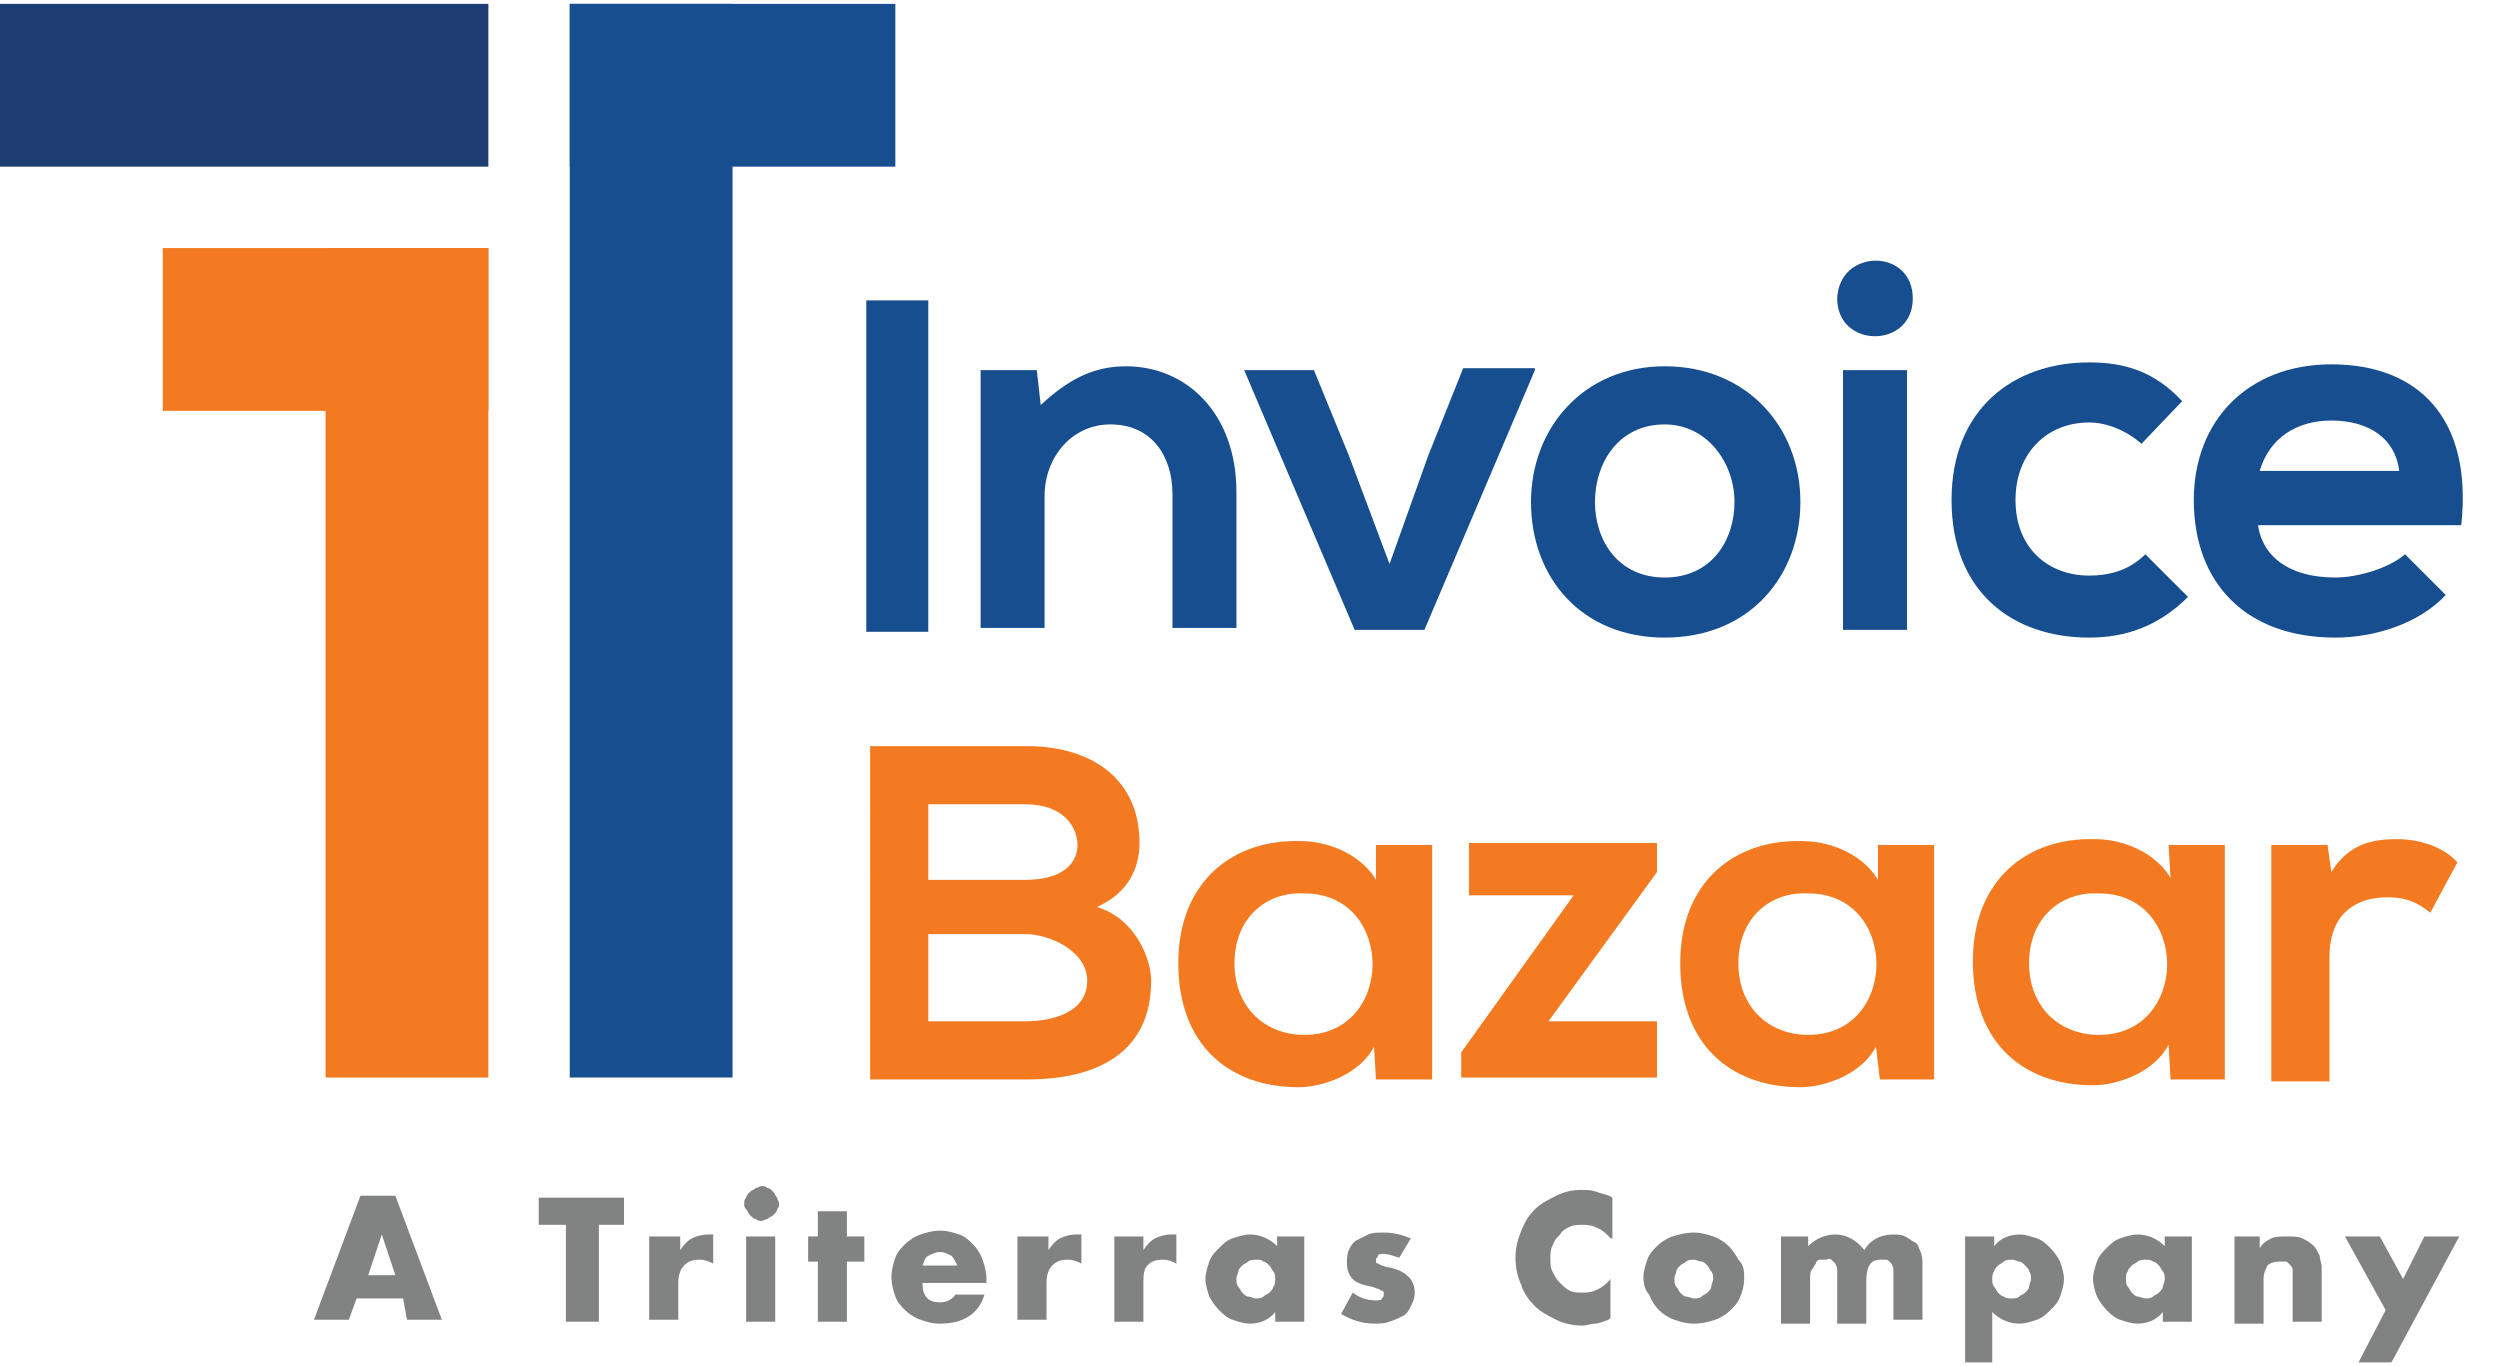 <?xml version="1.0" encoding="utf-8"?>
<!-- Generator: Adobe Illustrator 21.0.0, SVG Export Plug-In . SVG Version: 6.00 Build 0)  -->
<svg version="1.1" id="Layer_1" xmlns="http://www.w3.org/2000/svg" xmlns:xlink="http://www.w3.org/1999/xlink" x="0px" y="0px"
	 viewBox="0 0 129 70.5" style="enable-background:new 0 0 129 70.5;" xml:space="preserve">
<style type="text/css">
	.st0{fill:#164E90;}
	.st1{fill:#F37A20;}
	.st2{fill:#818282;}
	.st3{fill:#1F3C72;}
</style>
<g>
	<path class="st0" d="M44.7,32.6V15.5h3.2v17.1H44.7z"/>
	<path class="st0" d="M60.5,32.5v-7c0-2-1.1-3.6-3.2-3.6c-2,0-3.4,1.7-3.4,3.7v6.8h-3.3V19.1h2.9l0.2,1.8c1.4-1.3,2.7-2,4.4-2
		c3.1,0,5.7,2.4,5.7,6.5v7H60.5z"/>
	<path class="st0" d="M79.2,19.1l-5.7,13.4h-3.6l-5.7-13.4h3.6l1.8,4.4l2.1,5.6l2-5.6l1.8-4.5H79.2z"/>
	<path class="st0" d="M92.9,25.9c0,3.8-2.6,7-7,7c-4.3,0-6.9-3.1-6.9-7c0-3.8,2.7-7,6.9-7C90.1,18.9,92.9,22,92.9,25.9z M82.3,25.9
		c0,2,1.2,3.9,3.6,3.9c2.4,0,3.6-1.9,3.6-3.9c0-2-1.4-4-3.6-4C83.5,21.9,82.3,23.9,82.3,25.9z"/>
	<path class="st0" d="M98.7,15.4c0,2.6-3.9,2.6-3.9,0C94.9,12.8,98.7,12.8,98.7,15.4z M95.1,19.1v13.4h3.3V19.1H95.1z"/>
	<path class="st0" d="M112.9,30.8c-1.5,1.5-3.2,2.1-5.1,2.1c-3.9,0-7.1-2.3-7.1-7.1c0-4.7,3.2-7.1,7.1-7.1c1.9,0,3.4,0.5,4.8,2
		l-2.1,2.2c-0.8-0.7-1.8-1.1-2.7-1.1c-2.2,0-3.8,1.6-3.8,4c0,2.5,1.7,3.9,3.8,3.9c1.1,0,2.1-0.3,2.9-1.1L112.9,30.8z"/>
	<path class="st0" d="M116.5,27c0.2,1.7,1.6,2.8,4,2.8c1.2,0,2.8-0.5,3.6-1.2l2.1,2.1c-1.4,1.5-3.7,2.2-5.7,2.2
		c-4.6,0-7.3-2.8-7.3-7.1c0-4.1,2.8-7,7.1-7c4.5,0,7.3,2.8,6.7,8.3H116.5z M123.8,24.3c-0.2-1.7-1.6-2.6-3.5-2.6
		c-1.8,0-3.2,0.9-3.7,2.6H123.8z"/>
</g>
<g>
	<path class="st1" d="M58.8,43.5c0,1.3-0.6,2.6-2.2,3.3c2,0.6,2.8,2.7,2.8,3.8c0,3.8-2.9,5.1-6.4,5.1c-2.7,0-5.4,0-8.1,0V38.5
		c2.7,0,5.4,0,8.1,0C56.2,38.5,58.8,40.1,58.8,43.5z M47.9,45.4h5c2,0,2.7-0.9,2.7-1.8c0-0.8-0.6-2.1-2.7-2.1h-5V45.4z M47.9,52.7h5
		c1.3,0,3.2-0.4,3.2-2.1c0-1.5-1.9-2.4-3.2-2.4h-5V52.7z"/>
	<path class="st1" d="M71,43.6h2.9v12.1H71L70.9,54c-0.7,1.4-2.6,2.1-3.9,2.1c-3.6,0-6.2-2.2-6.2-6.4c0-4.2,2.8-6.4,6.3-6.3
		c1.6,0,3.2,0.8,3.9,2L71,43.6z M63.7,49.7c0,2.3,1.6,3.7,3.6,3.7c4.7,0,4.7-7.3,0-7.3C65.3,46,63.7,47.4,63.7,49.7z"/>
	<path class="st1" d="M85.5,43.6V45l-5.6,7.7h5.6v2.9H75.4v-1.3l5.8-8.1h-5.4v-2.7H85.5z"/>
	<path class="st1" d="M96.9,43.6h2.9v12.1H97L96.8,54c-0.7,1.4-2.6,2.1-3.9,2.1c-3.6,0-6.2-2.2-6.2-6.4c0-4.2,2.8-6.4,6.3-6.3
		c1.6,0,3.2,0.8,3.9,2L96.9,43.6z M89.7,49.7c0,2.3,1.6,3.7,3.6,3.7c4.7,0,4.7-7.3,0-7.3C91.3,46,89.7,47.4,89.7,49.7z"/>
	<path class="st1" d="M111.9,43.6h2.9v12.1H112l-0.1-1.8c-0.7,1.4-2.6,2.1-3.9,2.1c-3.6,0-6.2-2.2-6.2-6.4c0-4.2,2.8-6.4,6.3-6.3
		c1.6,0,3.2,0.8,3.9,2L111.9,43.6z M104.7,49.7c0,2.3,1.6,3.7,3.6,3.7c4.7,0,4.7-7.3,0-7.3C106.3,46,104.7,47.4,104.7,49.7z"/>
	<path class="st1" d="M120.1,43.6l0.2,1.4c0.9-1.5,2.2-1.7,3.4-1.7c1.3,0,2.5,0.5,3.1,1.2l-1.4,2.6c-0.6-0.5-1.2-0.8-2.2-0.8
		c-1.6,0-3,0.8-3,3.1v6.4h-3V43.6H120.1z"/>
</g>
<g>
	<g>
		<path class="st2" d="M20.8,67h-2.4l-0.4,1.1h-1.8l2.4-6.4h1.8l2.4,6.4h-1.8L20.8,67z M20.4,65.8l-0.7-2.1l-0.7,2.1H20.4z"/>
		<path class="st2" d="M30.9,63.2v5h-1.7v-5h-1.4v-1.4h4.4v1.4H30.9z"/>
		<path class="st2" d="M33.6,63.8h1.5v0.7c0.2-0.3,0.4-0.5,0.6-0.6c0.2-0.1,0.5-0.2,0.8-0.2c0,0,0.1,0,0.1,0s0.1,0,0.2,0v1.5
			c-0.2-0.1-0.4-0.2-0.7-0.2c-0.4,0-0.6,0.1-0.8,0.3s-0.3,0.5-0.3,0.9v1.9h-1.5V63.8z"/>
		<path class="st2" d="M38.4,62.1c0-0.1,0-0.2,0.1-0.3c0-0.1,0.1-0.2,0.2-0.3c0.1-0.1,0.2-0.1,0.3-0.2c0.1,0,0.2-0.1,0.3-0.1
			s0.2,0,0.3,0.1c0.1,0,0.2,0.1,0.3,0.2c0.1,0.1,0.1,0.2,0.2,0.3c0,0.1,0.1,0.2,0.1,0.3s0,0.2-0.1,0.3c0,0.1-0.1,0.2-0.2,0.3
			c-0.1,0.1-0.2,0.1-0.3,0.2c-0.1,0-0.2,0.1-0.3,0.1s-0.2,0-0.3-0.1c-0.1,0-0.2-0.1-0.3-0.2c-0.1-0.1-0.1-0.2-0.2-0.3
			C38.4,62.3,38.4,62.2,38.4,62.1z M40,63.8v4.4h-1.5v-4.4H40z"/>
		<path class="st2" d="M43.7,65.1v3.1h-1.5v-3.1h-0.5v-1.3h0.5v-1.3h1.5v1.3h0.9v1.3H43.7z"/>
		<path class="st2" d="M47.6,66.2c0,0.7,0.3,1,0.9,1c0.3,0,0.6-0.1,0.8-0.4h1.5c-0.3,1-1.1,1.5-2.3,1.5c-0.4,0-0.7-0.1-1-0.2
			c-0.3-0.1-0.6-0.3-0.8-0.5c-0.2-0.2-0.4-0.4-0.5-0.7c-0.1-0.3-0.2-0.6-0.2-1c0-0.4,0.1-0.7,0.2-1c0.1-0.3,0.3-0.5,0.5-0.7
			c0.2-0.2,0.5-0.4,0.8-0.5s0.6-0.2,1-0.2c0.4,0,0.7,0.1,1,0.2s0.5,0.3,0.7,0.5s0.4,0.5,0.5,0.8c0.1,0.3,0.2,0.6,0.2,1v0.2H47.6z
			 M49.4,65.3c-0.1-0.2-0.2-0.4-0.3-0.5c-0.2-0.1-0.4-0.2-0.6-0.2c-0.2,0-0.4,0.1-0.6,0.2c-0.2,0.1-0.2,0.3-0.3,0.5H49.4z"/>
		<path class="st2" d="M52.6,63.8h1.5v0.7c0.2-0.3,0.4-0.5,0.6-0.6c0.2-0.1,0.5-0.2,0.8-0.2c0,0,0.1,0,0.1,0s0.1,0,0.2,0v1.5
			c-0.2-0.1-0.4-0.2-0.7-0.2c-0.4,0-0.6,0.1-0.8,0.3s-0.3,0.5-0.3,0.9v1.9h-1.5V63.8z"/>
		<path class="st2" d="M57.5,63.8H59v0.7c0.2-0.3,0.4-0.5,0.6-0.6c0.2-0.1,0.5-0.2,0.8-0.2c0,0,0.1,0,0.1,0s0.1,0,0.2,0v1.5
			c-0.2-0.1-0.4-0.2-0.7-0.2c-0.4,0-0.6,0.1-0.8,0.3S59,65.9,59,66.3v1.9h-1.5V63.8z"/>
		<path class="st2" d="M65.8,63.8h1.5v4.4h-1.5v-0.5c-0.3,0.4-0.8,0.6-1.3,0.6c-0.3,0-0.6-0.1-0.9-0.2s-0.5-0.3-0.7-0.5
			c-0.2-0.2-0.4-0.5-0.5-0.7c-0.1-0.3-0.2-0.6-0.2-0.9c0-0.3,0.1-0.6,0.2-0.9c0.1-0.3,0.3-0.5,0.5-0.7s0.4-0.4,0.7-0.5
			s0.6-0.2,0.9-0.2c0.5,0,1,0.2,1.4,0.6V63.8z M63.8,66c0,0.1,0,0.3,0.1,0.4c0.1,0.1,0.1,0.2,0.2,0.3c0.1,0.1,0.2,0.2,0.3,0.2
			s0.3,0.1,0.4,0.1c0.1,0,0.3,0,0.4-0.1s0.2-0.1,0.3-0.2s0.2-0.2,0.2-0.3c0.1-0.1,0.1-0.2,0.1-0.4c0-0.1,0-0.3-0.1-0.4
			c-0.1-0.1-0.1-0.2-0.2-0.3c-0.1-0.1-0.2-0.2-0.3-0.2C65.1,65,65,65,64.8,65c-0.1,0-0.3,0-0.4,0.1c-0.1,0.1-0.2,0.1-0.3,0.2
			c-0.1,0.1-0.2,0.2-0.2,0.3C63.9,65.7,63.8,65.8,63.8,66z"/>
		<path class="st2" d="M72.2,64.9c-0.3-0.1-0.6-0.2-0.8-0.2c-0.1,0-0.3,0-0.3,0.1s-0.1,0.1-0.1,0.2c0,0.1,0,0.1,0,0.1s0,0.1,0.1,0.1
			s0.1,0.1,0.2,0.1c0.1,0,0.2,0.1,0.4,0.1c0.4,0.1,0.7,0.2,1,0.5c0.2,0.2,0.3,0.5,0.3,0.8c0,0.3-0.1,0.5-0.2,0.7s-0.2,0.4-0.4,0.5
			s-0.4,0.2-0.7,0.3c-0.3,0.1-0.5,0.1-0.8,0.1c-0.6,0-1.2-0.2-1.7-0.5l0.6-1.1c0.4,0.3,0.8,0.4,1.2,0.4c0.1,0,0.3,0,0.3-0.1
			c0.1-0.1,0.1-0.1,0.1-0.2c0-0.1,0-0.1,0-0.1c0,0,0-0.1-0.1-0.1s-0.1-0.1-0.2-0.1s-0.2-0.1-0.3-0.1c-0.5-0.1-0.8-0.2-1-0.4
			c-0.2-0.2-0.3-0.5-0.3-0.8c0-0.2,0-0.5,0.1-0.7c0.1-0.2,0.2-0.4,0.4-0.5c0.2-0.1,0.4-0.2,0.6-0.3c0.2-0.1,0.5-0.1,0.8-0.1
			c0.5,0,0.9,0.1,1.4,0.3L72.2,64.9z"/>
		<path class="st2" d="M83.1,63.9c-0.4-0.5-0.9-0.7-1.4-0.7c-0.2,0-0.5,0-0.7,0.1c-0.2,0.1-0.4,0.2-0.5,0.4
			c-0.2,0.2-0.3,0.3-0.4,0.6C80,64.5,80,64.7,80,64.9c0,0.3,0,0.5,0.1,0.7s0.2,0.4,0.4,0.6c0.2,0.2,0.3,0.3,0.5,0.4s0.4,0.1,0.7,0.1
			c0.5,0,1-0.2,1.4-0.7v2L83,68.1c-0.3,0.1-0.5,0.2-0.7,0.2c-0.2,0-0.4,0.1-0.7,0.1c-0.4,0-0.9-0.1-1.3-0.3
			c-0.4-0.2-0.8-0.4-1.1-0.7c-0.3-0.3-0.6-0.7-0.7-1.1c-0.2-0.4-0.3-0.9-0.3-1.4s0.1-0.9,0.3-1.4s0.4-0.8,0.7-1.1
			c0.3-0.3,0.7-0.5,1.1-0.7c0.4-0.2,0.8-0.3,1.3-0.3c0.3,0,0.5,0,0.8,0.1c0.2,0.1,0.5,0.1,0.8,0.3V63.9z"/>
		<path class="st2" d="M84.8,65.9c0-0.3,0.1-0.6,0.2-0.9c0.1-0.3,0.3-0.5,0.5-0.7s0.5-0.4,0.8-0.5c0.3-0.1,0.7-0.2,1.1-0.2
			c0.4,0,0.7,0.1,1,0.2c0.3,0.1,0.6,0.3,0.8,0.5c0.2,0.2,0.4,0.5,0.5,0.7C90,65.3,90,65.6,90,66c0,0.3-0.1,0.7-0.2,0.9
			c-0.1,0.3-0.3,0.5-0.5,0.7s-0.5,0.4-0.8,0.5s-0.7,0.2-1.1,0.2c-0.4,0-0.7-0.1-1-0.2c-0.3-0.1-0.6-0.3-0.8-0.5
			c-0.2-0.2-0.4-0.5-0.5-0.8C84.9,66.6,84.8,66.3,84.8,65.9z M86.4,66c0,0.1,0,0.3,0.1,0.4s0.1,0.2,0.2,0.3s0.2,0.2,0.3,0.2
			s0.3,0.1,0.4,0.1c0.1,0,0.3,0,0.4-0.1s0.2-0.1,0.3-0.2s0.2-0.2,0.2-0.3s0.1-0.3,0.1-0.4c0-0.1,0-0.3-0.1-0.4s-0.1-0.2-0.2-0.3
			s-0.2-0.2-0.3-0.2S87.5,65,87.4,65c-0.1,0-0.3,0-0.4,0.1s-0.2,0.1-0.3,0.2s-0.2,0.2-0.2,0.3S86.4,65.8,86.4,66z"/>
		<path class="st2" d="M91.8,63.8h1.5v0.5c0.4-0.4,0.9-0.6,1.4-0.6c0.6,0,1.1,0.3,1.5,0.8c0.3-0.5,0.8-0.8,1.5-0.8
			c0.2,0,0.4,0,0.6,0.1s0.3,0.2,0.5,0.3s0.2,0.3,0.3,0.5c0.1,0.2,0.1,0.5,0.1,0.7v2.8h-1.5V66c0-0.2,0-0.4,0-0.5s-0.1-0.3-0.1-0.3
			C97.4,65,97.4,65,97.3,65s-0.2,0-0.3,0c-0.5,0-0.7,0.4-0.7,1.1v2.2h-1.5V66c0-0.2,0-0.4,0-0.5s-0.1-0.3-0.1-0.3
			c-0.1-0.1-0.1-0.1-0.2-0.2s-0.2,0-0.3,0c-0.1,0-0.2,0-0.3,0c-0.1,0-0.2,0.1-0.2,0.2c-0.1,0.1-0.1,0.2-0.2,0.3s-0.1,0.3-0.1,0.6
			v2.2h-1.5V63.8z"/>
		<path class="st2" d="M102.9,70.3h-1.5v-6.5h1.5v0.5c0.3-0.4,0.8-0.6,1.3-0.6c0.3,0,0.6,0.1,0.9,0.2s0.5,0.3,0.7,0.5
			c0.2,0.2,0.4,0.5,0.5,0.7c0.1,0.3,0.2,0.6,0.2,0.9s-0.1,0.6-0.2,0.9c-0.1,0.3-0.3,0.5-0.5,0.7s-0.4,0.4-0.7,0.5s-0.6,0.2-0.9,0.2
			c-0.5,0-1-0.2-1.4-0.6V70.3z M104.8,66c0-0.1,0-0.3-0.1-0.4c0-0.1-0.1-0.2-0.2-0.3s-0.2-0.2-0.3-0.2S104,65,103.8,65
			c-0.1,0-0.3,0-0.4,0.1c-0.1,0.1-0.2,0.1-0.3,0.2c-0.1,0.1-0.2,0.2-0.2,0.3c-0.1,0.1-0.1,0.3-0.1,0.4c0,0.1,0,0.3,0.1,0.4
			s0.1,0.2,0.2,0.3s0.2,0.2,0.3,0.2c0.1,0.1,0.3,0.1,0.4,0.1s0.3,0,0.4-0.1s0.2-0.1,0.3-0.2s0.2-0.2,0.2-0.3S104.8,66.1,104.8,66z"
			/>
		<path class="st2" d="M111.6,63.8h1.5v4.4h-1.5v-0.5c-0.3,0.4-0.8,0.6-1.3,0.6c-0.3,0-0.6-0.1-0.9-0.2s-0.5-0.3-0.7-0.5
			c-0.2-0.2-0.4-0.5-0.5-0.7c-0.1-0.3-0.2-0.6-0.2-0.9c0-0.3,0.1-0.6,0.2-0.9c0.1-0.3,0.3-0.5,0.5-0.7c0.2-0.2,0.4-0.4,0.7-0.5
			s0.6-0.2,0.9-0.2c0.5,0,1,0.2,1.4,0.6V63.8z M109.7,66c0,0.1,0,0.3,0.1,0.4c0.1,0.1,0.1,0.2,0.2,0.3s0.2,0.2,0.3,0.2
			s0.3,0.1,0.4,0.1c0.1,0,0.3,0,0.4-0.1s0.2-0.1,0.3-0.2s0.2-0.2,0.2-0.3s0.1-0.2,0.1-0.4c0-0.1,0-0.3-0.1-0.4s-0.1-0.2-0.2-0.3
			c-0.1-0.1-0.2-0.2-0.3-0.2c-0.1-0.1-0.3-0.1-0.4-0.1c-0.1,0-0.3,0-0.4,0.1c-0.1,0.1-0.2,0.1-0.3,0.2c-0.1,0.1-0.2,0.2-0.2,0.3
			C109.7,65.7,109.7,65.8,109.7,66z"/>
		<path class="st2" d="M115.1,63.8h1.5v0.6c0.2-0.3,0.4-0.4,0.6-0.5c0.2-0.1,0.5-0.1,0.8-0.1c0.3,0,0.6,0,0.8,0.1s0.4,0.2,0.6,0.4
			c0.1,0.1,0.2,0.3,0.3,0.5c0,0.2,0.1,0.4,0.1,0.6v2.8h-1.5V66c0-0.2,0-0.4,0-0.5c0-0.1-0.1-0.2-0.2-0.3c-0.1-0.1-0.1-0.1-0.2-0.1
			s-0.2,0-0.3,0c-0.3,0-0.5,0.1-0.6,0.2c-0.1,0.2-0.2,0.4-0.2,0.7v2.3h-1.5V63.8z"/>
		<path class="st2" d="M123.1,67.6l-2.1-3.8h1.8l1.2,2.2l1.1-2.2h1.8l-3.5,6.5h-1.7L123.1,67.6z"/>
	</g>
</g>
<g>
	<rect x="29.4" y="0.2" class="st0" width="16.8" height="8.4"/>
	<rect x="29.4" y="0.2" class="st0" width="8.4" height="55.4"/>
	<rect x="8.4" y="12.8" class="st1" width="16.8" height="8.4"/>
	<rect x="16.8" y="12.8" class="st1" width="8.4" height="42.8"/>
	<rect y="0.2" class="st3" width="25.2" height="8.4"/>
</g>
</svg>
